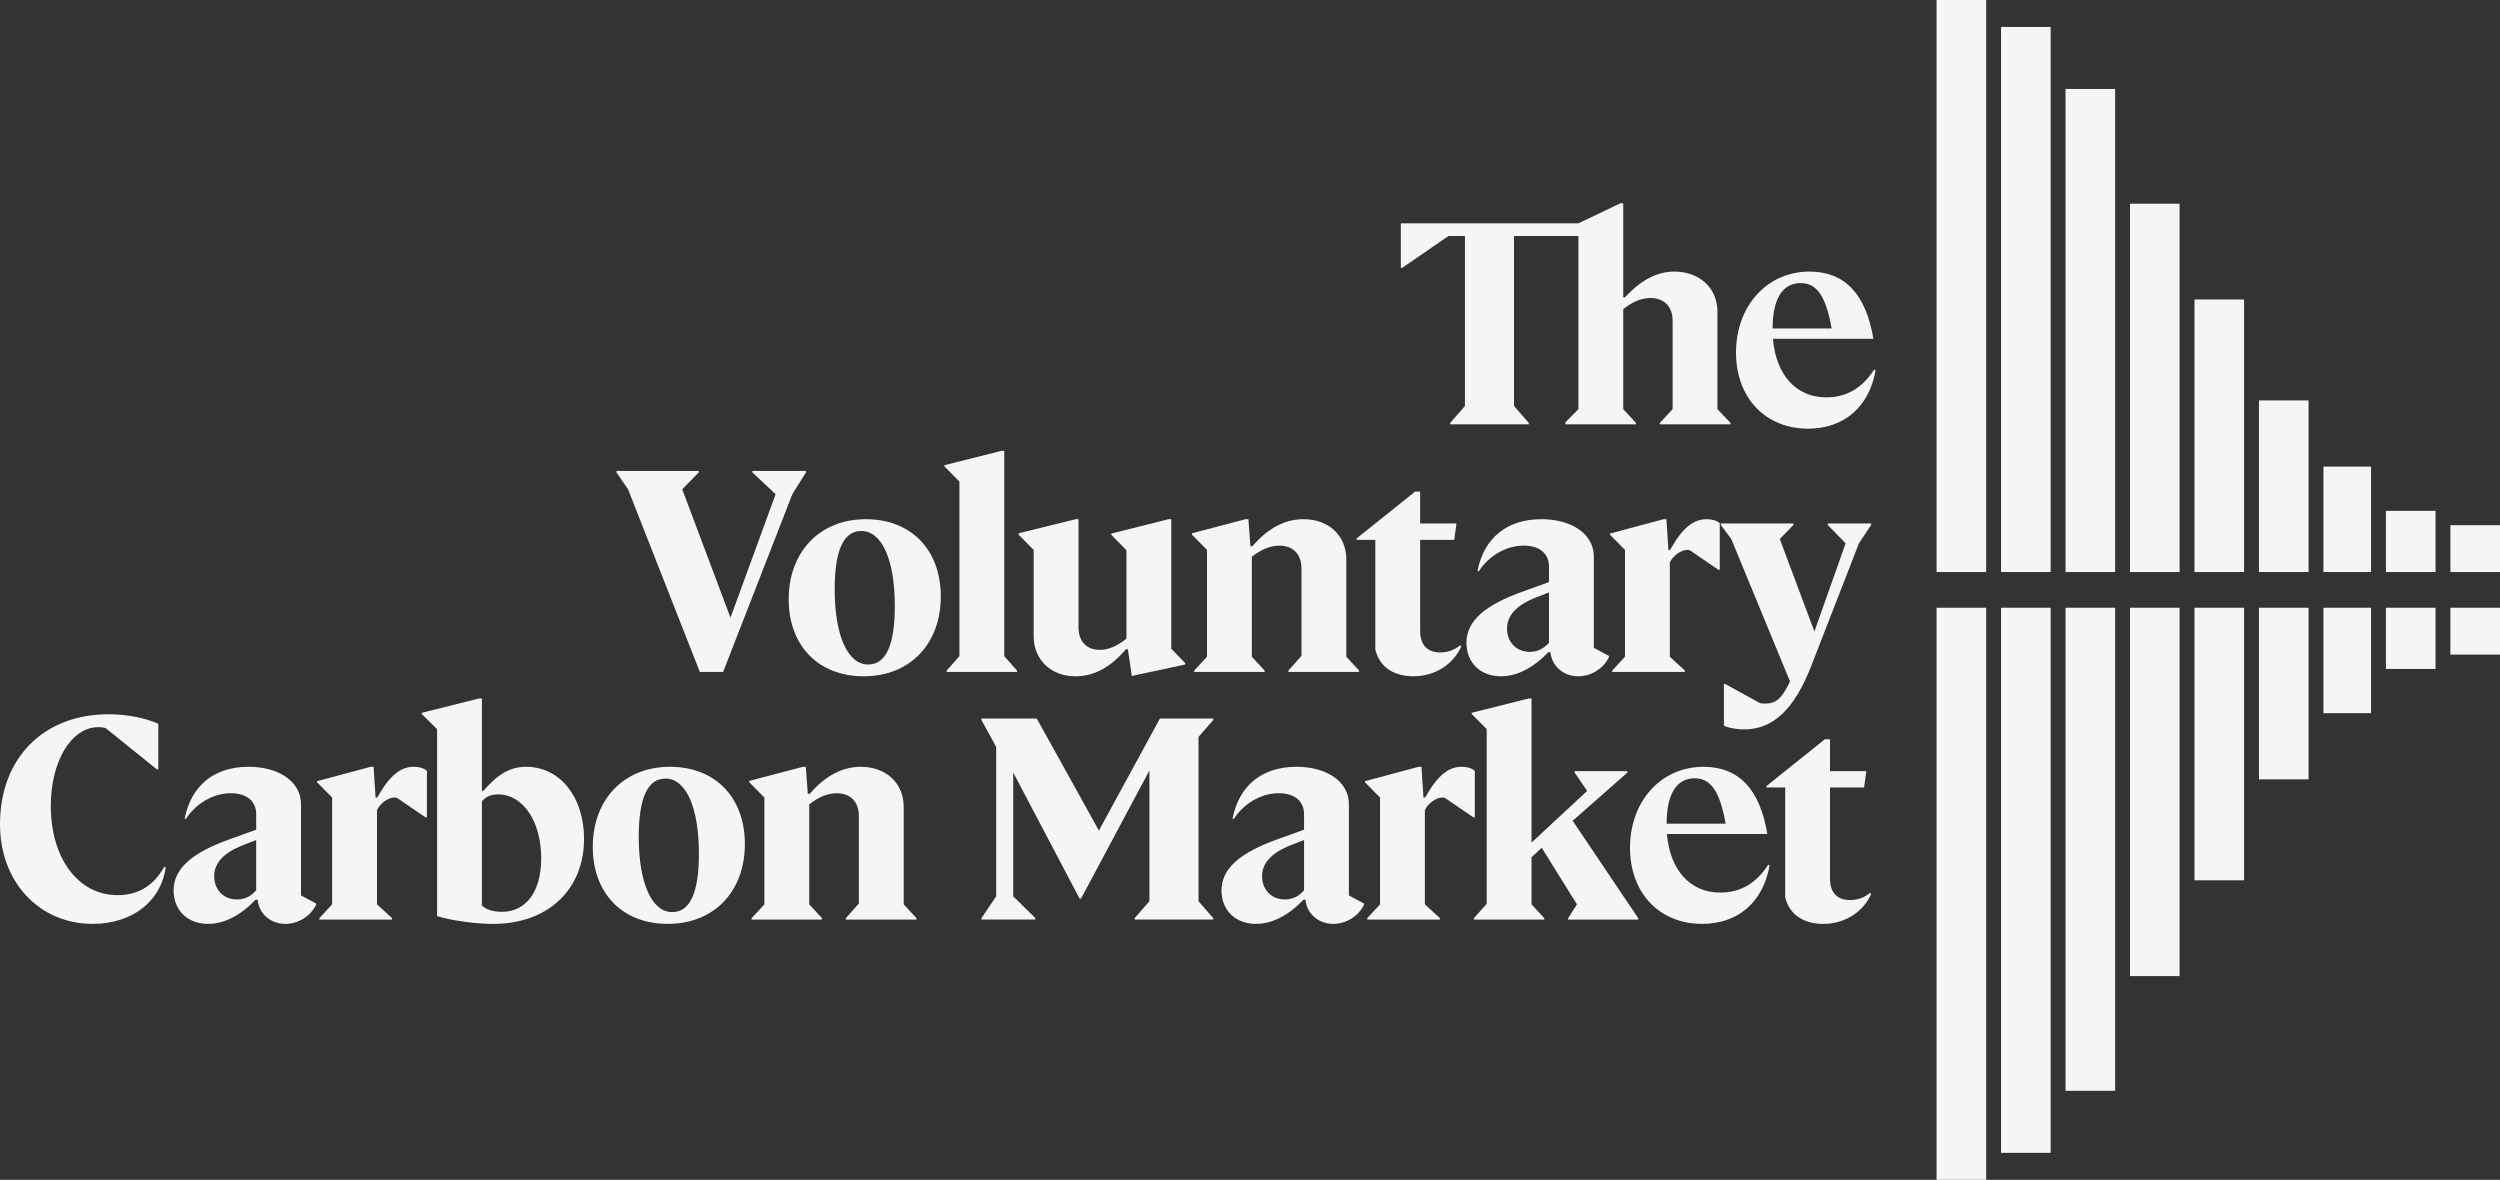 <svg width="178" height="84" viewBox="0 0 178 84" fill="none" xmlns="http://www.w3.org/2000/svg">
<rect x="0" y="0" width="178" height="84" fill="#333333" stroke="none"/>
<g clip-path="url(#clip0_256_965)">
<path d="M141.415 43.27H137.884V84H141.415V43.27Z" fill="#F5F5F5"/>
<path d="M146.006 43.27H142.475V82.083H146.006V43.27Z" fill="#F5F5F5"/>
<path d="M150.597 43.27H147.066V77.665H150.597V43.27Z" fill="#F5F5F5"/>
<path d="M155.187 43.27H151.656V69.497H155.187V43.27Z" fill="#F5F5F5"/>
<path d="M159.778 43.27H156.247V62.677H159.778V43.27Z" fill="#F5F5F5"/>
<path d="M164.369 43.27H160.838V55.49H164.369V43.27Z" fill="#F5F5F5"/>
<path d="M168.819 43.27H165.429V50.778H168.819V43.27Z" fill="#F5F5F5"/>
<path d="M173.409 43.27H169.878V47.628H173.409V43.27Z" fill="#F5F5F5"/>
<path d="M178 43.27H174.469V46.607H178V43.27Z" fill="#F5F5F5"/>
<path d="M141.415 0H137.884V40.73H141.415V0Z" fill="#F5F5F5"/>
<path d="M146.006 1.917H142.475V40.729H146.006V1.917Z" fill="#F5F5F5"/>
<path d="M150.597 6.335H147.066V40.73H150.597V6.335Z" fill="#F5F5F5"/>
<path d="M155.187 14.503H151.656V40.73H155.187V14.503Z" fill="#F5F5F5"/>
<path d="M159.778 21.323H156.247V40.73H159.778V21.323Z" fill="#F5F5F5"/>
<path d="M164.369 28.51H160.838V40.729H164.369V28.51Z" fill="#F5F5F5"/>
<path d="M168.819 33.222H165.429V40.729H168.819V33.222Z" fill="#F5F5F5"/>
<path d="M173.409 36.372H169.878V40.73H173.409V36.372Z" fill="#F5F5F5"/>
<path d="M178 37.394H174.469V40.73H178V37.394Z" fill="#F5F5F5"/>
<path d="M108.849 30.214H103.254V30.112L104.304 28.906V16.802H103.132L99.839 19.071H99.738V15.902H112.384L115.374 14.471H115.576V21.177H115.697C116.808 19.95 117.98 19.337 119.212 19.337C121.01 19.337 122.282 20.502 122.282 22.199V29.131L123.212 30.112V30.214H118.182V30.112L119.091 29.131V22.833C119.091 21.831 118.484 21.218 117.515 21.218C116.869 21.218 116.222 21.484 115.576 22.015V29.131L116.485 30.112V30.214H111.455V30.071L112.384 29.131V16.802H107.798V28.906L108.849 30.112V30.214Z" fill="#F5F5F5"/>
<path d="M126.21 23.385H130.412C130.008 21.095 129.362 20.155 128.21 20.155C126.917 20.155 126.21 21.279 126.21 23.385ZM123.604 25.103C123.604 21.77 125.827 19.337 128.836 19.337C131.341 19.337 132.857 20.932 133.382 24.121H126.231C126.453 26.677 127.867 28.292 130.028 28.292C131.463 28.292 132.594 27.638 133.442 26.309L133.543 26.371C133.079 28.967 131.301 30.521 128.735 30.521C125.726 30.521 123.604 28.354 123.604 25.103Z" fill="#F5F5F5"/>
<path d="M0 58.685C0 54.003 3.07 50.855 7.737 50.855C9.111 50.855 10.383 51.14 11.272 51.529V54.78H11.171L7.515 51.835C7.373 51.795 7.212 51.774 6.989 51.774C5.09 51.774 3.616 54.187 3.616 57.377C3.616 61.118 5.575 63.735 8.363 63.735C9.838 63.735 10.948 63.061 11.696 61.711L11.797 61.752C11.474 64.185 9.394 65.78 6.605 65.78C2.767 65.78 0 62.774 0 58.685Z" fill="#F5F5F5"/>
<path d="M16.866 64.042C17.412 64.042 17.876 63.817 18.24 63.387V59.809L17.29 60.178C15.937 60.709 15.25 61.445 15.25 62.386C15.25 63.347 15.916 64.042 16.866 64.042ZM18.341 64.062H18.199C17.088 65.207 15.957 65.78 14.806 65.78C13.351 65.78 12.361 64.798 12.361 63.408C12.361 61.854 13.634 60.709 16.482 59.707L18.24 59.073V57.969C18.24 57.049 17.573 56.477 16.442 56.477C15.209 56.477 13.977 57.172 13.23 58.317L13.149 58.276C13.614 55.925 15.25 54.596 17.694 54.596C19.896 54.596 21.431 55.679 21.431 57.254V63.755L22.502 64.328V64.43C22.098 65.248 21.23 65.78 20.32 65.78C19.27 65.78 18.442 65.064 18.341 64.062Z" fill="#F5F5F5"/>
<path d="M23.65 64.389V56.784L22.579 55.7V55.618L26.397 54.596H26.599L26.74 56.784H26.862C27.73 55.23 28.498 54.596 29.468 54.596C29.872 54.596 30.175 54.698 30.397 54.882V58.194H30.296L28.256 56.804C28.175 56.784 28.134 56.784 28.074 56.784C27.65 56.784 27.064 57.192 26.841 57.683V64.389L27.912 65.371V65.474H22.741V65.371L23.65 64.389Z" fill="#F5F5F5"/>
<path d="M35.463 56.559C34.958 56.559 34.575 56.723 34.312 57.071V64.472C34.635 64.779 35.12 64.922 35.746 64.922C37.443 64.922 38.534 63.49 38.534 61.119C38.534 58.481 37.241 56.559 35.463 56.559ZM35.12 65.781C34.554 65.781 33.888 65.74 33.14 65.637C32.393 65.535 31.706 65.413 31.12 65.228V51.918L30.029 50.834V50.752L34.11 49.73H34.312V56.314H34.413C35.463 55.087 36.352 54.597 37.463 54.597C39.887 54.597 41.584 56.764 41.584 59.729C41.584 63.347 38.999 65.781 35.12 65.781Z" fill="#F5F5F5"/>
<path d="M49.762 60.791C49.762 57.459 48.833 55.434 47.378 55.434C46.105 55.434 45.479 56.825 45.479 59.585C45.479 62.877 46.408 64.942 47.863 64.942C49.136 64.942 49.762 63.551 49.762 60.791ZM42.206 60.3C42.206 56.906 44.429 54.596 47.701 54.596C50.913 54.596 53.034 56.763 53.034 60.096C53.034 63.49 50.832 65.78 47.54 65.78C44.307 65.78 42.206 63.593 42.206 60.3Z" fill="#F5F5F5"/>
<path d="M57.616 64.389L58.525 65.371V65.474H53.515V65.371L54.424 64.389V56.784L53.354 55.7V55.598L57.171 54.596H57.373L57.515 56.518H57.656C58.767 55.23 59.979 54.596 61.292 54.596C63.09 54.596 64.343 55.761 64.343 57.459V64.389L65.252 65.371V65.474H60.222V65.371L61.151 64.328V58.092C61.151 57.091 60.545 56.477 59.575 56.477C58.949 56.477 58.283 56.743 57.616 57.275V64.389Z" fill="#F5F5F5"/>
<path d="M76.969 63.981H76.868L72.141 55.005V63.817L73.717 65.371V65.473H69.879V65.371L70.929 63.817V53.185L69.879 51.263V51.161H73.818L78.242 59.135L82.585 51.161H86.383V51.263L85.333 52.47V64.165L86.383 65.371V65.473H80.787V65.371L81.838 64.165V54.861L76.969 63.981Z" fill="#F5F5F5"/>
<path d="M91.476 64.042C92.021 64.042 92.486 63.817 92.849 63.387V59.809L91.9 60.178C90.546 60.709 89.86 61.445 89.86 62.386C89.86 63.347 90.526 64.042 91.476 64.042ZM92.95 64.062H92.809C91.698 65.207 90.567 65.78 89.415 65.78C87.961 65.78 86.971 64.798 86.971 63.408C86.971 61.854 88.244 60.709 91.092 59.707L92.849 59.073V57.969C92.849 57.049 92.183 56.477 91.051 56.477C89.819 56.477 88.587 57.172 87.84 58.317L87.758 58.276C88.223 55.925 89.86 54.596 92.304 54.596C94.506 54.596 96.041 55.679 96.041 57.254V63.755L97.112 64.328V64.43C96.708 65.248 95.839 65.78 94.93 65.78C93.879 65.78 93.051 65.064 92.95 64.062Z" fill="#F5F5F5"/>
<path d="M98.26 64.389V56.784L97.189 55.7V55.618L101.007 54.596H101.209L101.35 56.784H101.471C102.34 55.23 103.108 54.596 104.077 54.596C104.481 54.596 104.785 54.698 105.006 54.882V58.194H104.906L102.865 56.804C102.785 56.784 102.744 56.784 102.684 56.784C102.26 56.784 101.674 57.192 101.451 57.683V64.389L102.522 65.371V65.474H97.35V65.371L98.26 64.389Z" fill="#F5F5F5"/>
<path d="M109.954 65.474H104.944V65.372L105.853 64.349V51.918L104.782 50.834V50.752L108.843 49.73H109.045V59.994L113.004 56.314L112.116 55.005V54.903H115.873V55.005L111.974 58.44L116.64 65.372V65.474H111.651V65.372L112.277 64.39L109.772 60.362L109.045 61.037V64.39L109.954 65.372V65.474Z" fill="#F5F5F5"/>
<path d="M118.663 58.644H122.865C122.46 56.354 121.814 55.414 120.663 55.414C119.37 55.414 118.663 56.538 118.663 58.644ZM116.057 60.361C116.057 57.029 118.279 54.596 121.289 54.596C123.794 54.596 125.309 56.191 125.834 59.38H118.683C118.905 61.936 120.319 63.551 122.481 63.551C123.915 63.551 125.046 62.897 125.895 61.568L125.995 61.629C125.531 64.226 123.753 65.78 121.188 65.78C118.178 65.78 116.057 63.612 116.057 60.361Z" fill="#F5F5F5"/>
<path d="M127.105 63.879V56.069H125.772V55.966L129.933 52.634H130.297V54.903H132.883L132.721 56.069H130.297V62.571C130.297 63.634 130.903 64.084 131.711 64.084C132.256 64.084 132.721 63.92 133.145 63.572L133.226 63.654C132.64 64.963 131.327 65.781 129.812 65.781C128.58 65.781 127.428 65.249 127.105 63.879Z" fill="#F5F5F5"/>
<path d="M51.486 47.843H49.829L44.718 34.84L43.89 33.633V33.531H49.748V33.633L48.576 34.84L52.011 43.979L55.223 35.187L53.566 33.633V33.531H57.384V33.633L56.415 35.187L51.486 47.843Z" fill="#F5F5F5"/>
<path d="M63.711 43.162C63.711 39.83 62.782 37.805 61.327 37.805C60.055 37.805 59.429 39.196 59.429 41.956C59.429 45.248 60.358 47.313 61.812 47.313C63.085 47.313 63.711 45.922 63.711 43.162ZM56.156 42.671C56.156 39.277 58.378 36.967 61.651 36.967C64.863 36.967 66.984 39.134 66.984 42.467C66.984 45.861 64.782 48.151 61.489 48.151C58.257 48.151 56.156 45.964 56.156 42.671Z" fill="#F5F5F5"/>
<path d="M72.412 47.844H67.402V47.742L68.311 46.72V34.288L67.24 33.205V33.123L71.301 32.101H71.503V46.72L72.412 47.742V47.844Z" fill="#F5F5F5"/>
<path d="M74.426 47.353C73.88 46.801 73.597 46.127 73.597 45.288V39.154L72.527 38.071V37.969L76.587 36.967H76.789V44.655C76.789 45.657 77.355 46.27 78.304 46.27C78.91 46.27 79.536 46.004 80.203 45.472V39.175L79.132 38.091V37.989L83.193 36.967H83.395V46.188L84.385 47.21V47.312L80.587 48.13L80.304 46.229H80.163C79.072 47.517 77.88 48.151 76.587 48.151C75.719 48.151 74.992 47.885 74.426 47.353Z" fill="#F5F5F5"/>
<path d="M89.13 46.761L90.039 47.742V47.844H85.029V47.742L85.939 46.761V39.154L84.868 38.071V37.969L88.686 36.967H88.888L89.029 38.889H89.171C90.282 37.601 91.494 36.967 92.807 36.967C94.605 36.967 95.857 38.132 95.857 39.83V46.761L96.766 47.742V47.844H91.736V47.742L92.665 46.699V40.463C92.665 39.461 92.06 38.848 91.09 38.848C90.464 38.848 89.797 39.114 89.13 39.645V46.761Z" fill="#F5F5F5"/>
<path d="M97.924 46.249V38.439H96.591V38.336L100.753 35.004H101.116V37.273H103.702L103.54 38.439H101.116V44.941C101.116 46.004 101.722 46.454 102.53 46.454C103.075 46.454 103.54 46.29 103.965 45.943L104.045 46.025C103.459 47.333 102.146 48.151 100.631 48.151C99.399 48.151 98.247 47.619 97.924 46.249Z" fill="#F5F5F5"/>
<path d="M108.916 46.413C109.461 46.413 109.926 46.188 110.289 45.758V42.18L109.34 42.549C107.986 43.08 107.3 43.816 107.3 44.757C107.3 45.718 107.966 46.413 108.916 46.413ZM110.39 46.433H110.249C109.138 47.578 108.007 48.151 106.855 48.151C105.401 48.151 104.411 47.169 104.411 45.779C104.411 44.225 105.684 43.08 108.532 42.078L110.289 41.444V40.34C110.289 39.42 109.623 38.847 108.491 38.847C107.259 38.847 106.027 39.543 105.28 40.688L105.198 40.647C105.663 38.296 107.3 36.967 109.744 36.967C111.946 36.967 113.481 38.05 113.481 39.625V46.127L114.552 46.699V46.801C114.148 47.619 113.279 48.151 112.37 48.151C111.319 48.151 110.491 47.435 110.39 46.433Z" fill="#F5F5F5"/>
<path d="M115.699 46.761V39.154L114.629 38.071V37.989L118.447 36.967H118.649L118.79 39.154H118.911C119.78 37.601 120.547 36.967 121.517 36.967C121.921 36.967 122.224 37.069 122.446 37.253V40.565H122.346L120.305 39.175C120.224 39.154 120.184 39.154 120.123 39.154C119.699 39.154 119.113 39.563 118.891 40.054V46.761L119.962 47.742V47.844H114.79V47.742L115.699 46.761Z" fill="#F5F5F5"/>
<path d="M122.742 51.668V48.703H122.843L125.327 50.073C125.469 50.093 125.61 50.093 125.711 50.093C126.418 50.093 126.862 49.766 127.448 48.519L123.267 38.378L122.52 37.376V37.273H127.691V37.376L126.721 38.378L129.186 44.961L131.408 38.684L130.135 37.376V37.273H133.226V37.376L132.357 38.684L128.984 47.353C127.751 50.564 126.196 51.933 124.196 51.933C123.651 51.933 123.065 51.831 122.742 51.668Z" fill="#F5F5F5"/>
</g>
<defs>
<clipPath id="clip0_256_965">
<rect width="178" height="84" fill="white"/>
</clipPath>
</defs>
</svg>
